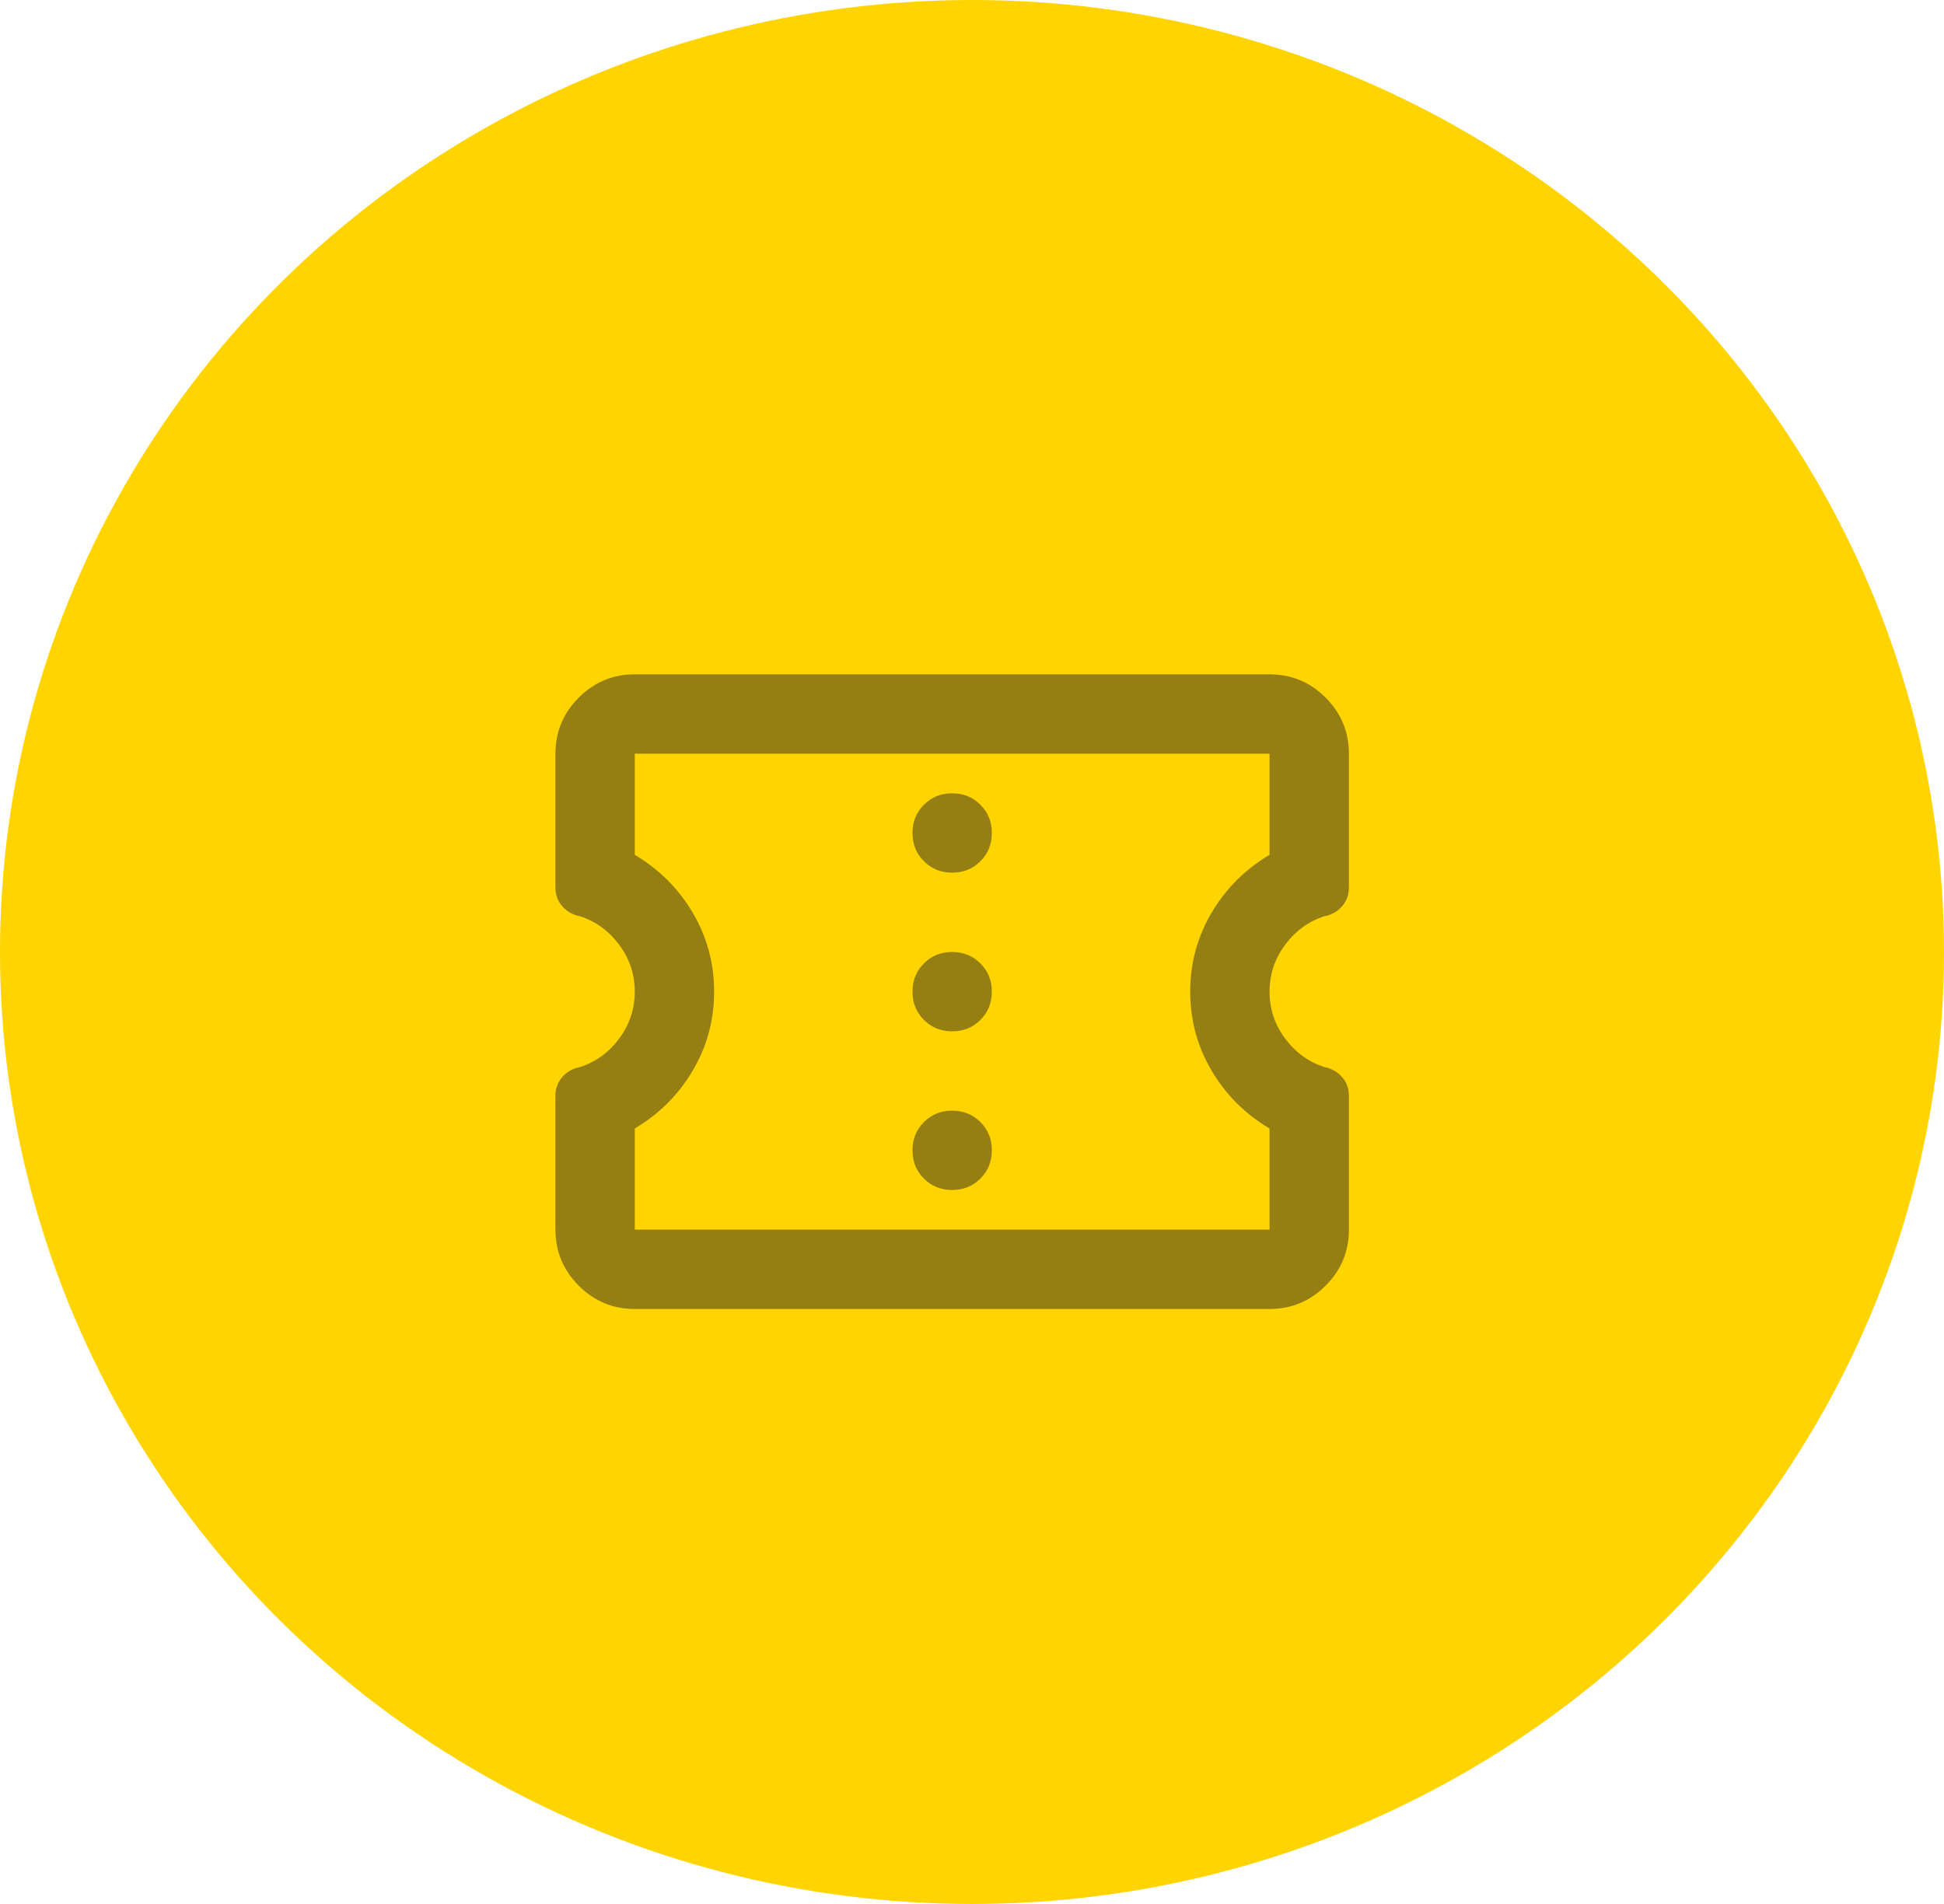 <svg width="49" height="48" viewBox="0 0 49 48" fill="none" xmlns="http://www.w3.org/2000/svg">
<ellipse cx="24.5" cy="24" rx="24.5" ry="24" fill="#FFD400"/>
<path d="M16 33C15.45 33 14.979 32.804 14.588 32.413C14.196 32.021 14 31.55 14 31V27.625C14 27.442 14.058 27.283 14.175 27.15C14.292 27.017 14.442 26.933 14.625 26.9C15.025 26.767 15.354 26.525 15.613 26.175C15.871 25.825 16 25.433 16 25C16 24.567 15.871 24.175 15.613 23.825C15.354 23.475 15.025 23.233 14.625 23.1C14.442 23.067 14.292 22.983 14.175 22.85C14.058 22.717 14 22.558 14 22.375V19C14 18.45 14.196 17.979 14.588 17.587C14.979 17.196 15.45 17 16 17H32C32.55 17 33.021 17.196 33.413 17.587C33.804 17.979 34 18.45 34 19V22.375C34 22.558 33.942 22.717 33.825 22.85C33.708 22.983 33.558 23.067 33.375 23.1C32.975 23.233 32.646 23.475 32.388 23.825C32.129 24.175 32 24.567 32 25C32 25.433 32.129 25.825 32.388 26.175C32.646 26.525 32.975 26.767 33.375 26.9C33.558 26.933 33.708 27.017 33.825 27.15C33.942 27.283 34 27.442 34 27.625V31C34 31.55 33.804 32.021 33.413 32.413C33.021 32.804 32.55 33 32 33H16ZM16 31H32V28.45C31.383 28.083 30.896 27.596 30.538 26.988C30.179 26.379 30 25.717 30 25C30 24.283 30.179 23.621 30.538 23.012C30.896 22.404 31.383 21.917 32 21.55V19H16V21.55C16.617 21.917 17.104 22.404 17.462 23.012C17.821 23.621 18 24.283 18 25C18 25.717 17.821 26.379 17.462 26.988C17.104 27.596 16.617 28.083 16 28.45V31ZM24 30C24.283 30 24.521 29.904 24.712 29.712C24.904 29.521 25 29.283 25 29C25 28.717 24.904 28.479 24.712 28.288C24.521 28.096 24.283 28 24 28C23.717 28 23.479 28.096 23.288 28.288C23.096 28.479 23 28.717 23 29C23 29.283 23.096 29.521 23.288 29.712C23.479 29.904 23.717 30 24 30ZM24 26C24.283 26 24.521 25.904 24.712 25.712C24.904 25.521 25 25.283 25 25C25 24.717 24.904 24.479 24.712 24.288C24.521 24.096 24.283 24 24 24C23.717 24 23.479 24.096 23.288 24.288C23.096 24.479 23 24.717 23 25C23 25.283 23.096 25.521 23.288 25.712C23.479 25.904 23.717 26 24 26ZM24 22C24.283 22 24.521 21.904 24.712 21.712C24.904 21.521 25 21.283 25 21C25 20.717 24.904 20.479 24.712 20.288C24.521 20.096 24.283 20 24 20C23.717 20 23.479 20.096 23.288 20.288C23.096 20.479 23 20.717 23 21C23 21.283 23.096 21.521 23.288 21.712C23.479 21.904 23.717 22 24 22Z" fill="#957F13"/>
</svg>
